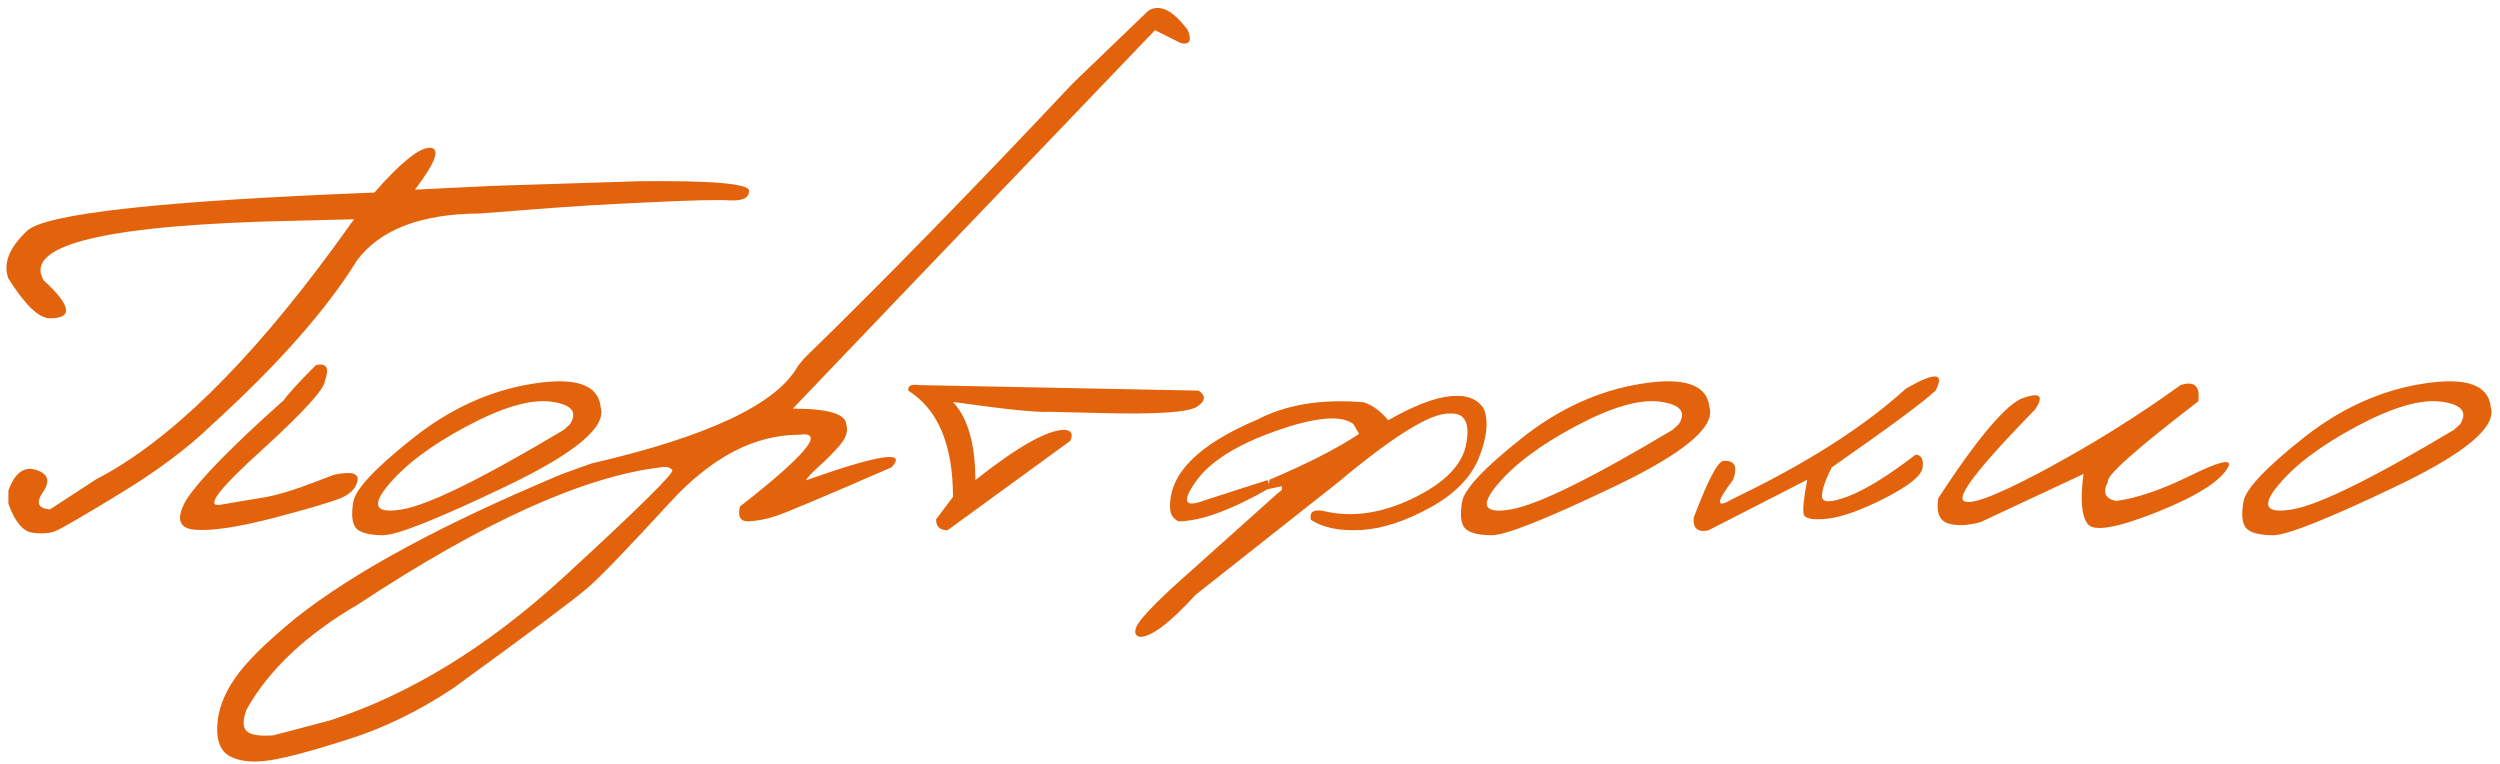 <?xml version="1.0" encoding="UTF-8"?> <svg xmlns="http://www.w3.org/2000/svg" viewBox="0 0 318.752 97.442" fill="none"><path d="M54.841 18.848C56.198 18.897 55.557 20.675 52.915 24.18L62.802 23.699L81.502 23.106C90.833 23.008 95.499 23.415 95.499 24.328C95.524 25.217 94.721 25.624 93.092 25.55C91.463 25.451 87.92 25.538 82.465 25.809C77.034 26.056 72.368 26.34 68.467 26.661L61.173 27.217C53.668 27.266 48.447 29.265 45.509 33.215C41.634 39.486 35.437 46.497 26.921 54.248C23.933 57.136 20.07 60.025 15.33 62.913C10.591 65.801 7.826 67.406 7.036 67.727C6.27 68.023 5.283 68.085 4.073 67.912C2.888 67.714 1.889 66.492 1.074 64.246V62.543C1.889 60.296 3.061 59.42 4.592 59.913C6.147 60.407 6.443 61.345 5.481 62.728C4.542 64.085 4.839 64.826 6.369 64.949L12.22 61.135C21.477 56.346 31.586 46.484 42.547 31.549L45.139 27.957L37.696 28.142C13.652 28.636 2.938 31.166 5.555 35.733C9.085 38.967 9.356 40.584 6.369 40.584C4.962 40.584 3.197 38.893 1.074 35.511C0.358 33.635 1.148 31.611 3.444 29.438C5.764 27.241 20.527 25.612 47.731 24.55C51.138 20.675 53.508 18.774 54.841 18.848ZM40.288 46.546C41.646 46.25 42.029 46.904 41.436 48.509C41.436 49.545 38.721 52.532 33.29 57.47C27.859 62.382 26.131 64.678 28.105 64.357C30.08 64.011 31.919 63.703 33.623 63.431C35.351 63.135 37.585 62.456 40.325 61.395L42.547 60.543C44.744 60.074 45.756 60.309 45.583 61.247C45.435 62.185 44.756 62.925 43.547 63.468C42.337 63.987 39.375 64.863 34.66 66.097C30.241 67.233 26.97 67.714 24.847 67.541C22.749 67.369 22.391 66.085 23.773 63.69C25.501 61.074 29.636 56.852 36.178 51.027C36.77 50.187 38.14 48.694 40.288 46.546ZM67.965 48.916C73.446 48.052 76.322 49.064 76.593 51.952C77.334 54.445 73.322 57.791 64.559 61.987C55.795 66.184 50.537 68.27 48.784 68.245C47.031 68.22 45.896 67.912 45.377 67.319C44.884 66.702 44.773 65.591 45.044 63.987C45.316 62.382 47.834 59.691 52.598 55.914C57.363 52.113 62.485 49.78 67.965 48.916ZM49.451 61.913C47.303 64.505 47.908 65.517 51.265 64.949C54.647 64.382 61.522 61 71.891 54.803L72.668 54.1C73.68 52.52 72.878 51.557 70.261 51.212C67.644 50.866 64.053 51.915 59.486 54.359C54.943 56.778 51.598 59.296 49.451 61.913ZM146.41 1.37C147.866 0.457 149.545 1.284 151.446 3.851C151.989 5.159 151.705 5.715 150.594 5.517L147.261 3.851L116.194 36.289L101.086 52.1C105.554 52.1 107.825 52.767 107.899 54.1C108.171 54.939 107.887 55.84 107.048 56.803C106.208 57.766 105.344 58.642 104.455 59.432C103.567 60.222 102.999 60.827 102.752 61.247C112.084 57.939 115.725 57.383 113.676 59.58C105.06 63.332 100.135 65.406 98.901 65.801C97.691 66.196 96.544 66.418 95.457 66.468C94.396 66.517 94.026 65.887 94.347 64.579C102.789 57.988 105.307 54.939 101.9 55.433C96.198 55.433 90.718 58.297 85.459 64.024C80.201 69.751 76.721 73.367 75.017 74.873C73.314 76.355 67.562 80.65 57.762 87.759C53.417 90.648 48.986 92.808 44.468 94.24C39.926 95.696 36.63 96.585 34.581 96.906C32.507 97.251 30.829 97.128 29.545 96.536C28.237 95.968 27.62 94.672 27.694 92.647C27.768 90.623 28.508 88.587 29.915 86.538C31.298 84.489 33.927 81.884 37.803 78.724C45.209 72.874 56.503 66.776 71.684 60.432L75.388 59.099C90.249 55.667 99.024 51.532 101.715 46.694L102.53 45.694C112.478 36.017 123.896 24.328 136.782 10.627L146.41 1.37ZM31.434 93.203C31.903 93.697 33.038 93.882 34.84 93.758L42.024 91.87C52.219 88.562 62.143 82.489 71.796 73.651C81.423 64.814 86.064 60.234 85.719 59.913C85.373 59.568 84.892 59.457 84.274 59.58C74.425 60.74 61.551 66.566 45.653 77.058C39.012 80.934 34.273 85.402 31.434 90.463C30.94 91.796 30.94 92.709 31.434 93.203ZM117.21 49.101L152.832 49.804C153.795 50.471 153.709 51.162 152.573 51.878C151.437 52.594 147.253 52.853 140.02 52.656L133.836 52.508C132.256 52.606 128.146 52.187 121.505 51.249C123.406 53.298 124.356 56.618 124.356 61.21C129.763 56.939 133.552 54.803 135.725 54.803C136.613 54.878 136.86 55.346 136.465 56.211L120.802 67.616C119.814 67.591 119.333 67.122 119.358 66.208L121.505 63.357C121.505 56.717 119.604 52.199 115.803 49.804C115.729 49.187 116.198 48.953 117.21 49.101ZM176.992 53.582C180.25 51.73 182.904 50.706 184.953 50.508C187.026 50.311 188.446 50.866 189.211 52.174C189.804 53.705 189.594 55.754 188.582 58.321C187.57 60.864 185.484 62.999 182.324 64.727C179.189 66.455 176.263 67.406 173.548 67.579C170.832 67.727 168.697 67.295 167.142 66.282C166.92 65.32 167.426 64.937 168.66 65.135C172.289 66.023 176.115 65.493 180.139 63.542C184.188 61.592 186.459 59.272 186.953 56.581C187.446 53.89 186.743 52.606 184.842 52.73C182.472 52.606 177.707 55.544 170.549 61.543L152.441 75.836C149.183 79.416 146.813 81.205 145.331 81.205C144.838 81.057 144.653 80.761 144.776 80.317C144.776 79.453 147.158 76.922 151.923 72.726L162.883 62.913L163.439 62.468V61.987L161.735 62.357L161.847 61.172C166.685 59.123 170.499 57.173 173.289 55.322L172.548 54.063C170.993 52.878 167.697 53.174 162.661 54.951C157.625 56.729 154.218 58.889 152.441 61.432C150.664 63.974 151.034 64.764 153.552 63.802L161.624 61.21L161.921 62.209C156.959 65.048 153.071 66.468 150.256 66.468C149.541 66.122 149.183 65.53 149.183 64.69C149.059 60.419 152.762 56.692 160.291 53.507C163.97 51.582 168.487 50.841 173.844 51.286C175.004 51.656 176.053 52.421 176.992 53.582ZM209.335 48.916C214.815 48.052 217.691 49.064 217.962 51.952C218.703 54.445 214.691 57.791 205.928 61.987C197.164 66.184 191.906 68.27 190.153 68.245C188.401 68.22 187.265 67.912 186.747 67.319C186.253 66.702 186.142 65.591 186.413 63.987C186.685 62.382 189.203 59.691 193.967 55.914C198.732 52.113 203.854 49.78 209.335 48.916ZM190.82 61.913C188.672 64.505 189.277 65.517 192.634 64.949C196.016 64.382 202.891 61 213.26 54.803L214.037 54.1C215.049 52.52 214.247 51.557 211.63 51.212C209.014 50.866 205.422 51.915 200.855 54.359C196.312 56.778 192.968 59.296 190.82 61.913ZM243.01 49.545C246.738 47.398 247.997 47.484 246.787 49.804C245.331 51.187 240.925 54.445 233.568 59.58C232.729 61.185 232.309 62.419 232.309 63.283C232.309 64.123 233.42 64.123 235.642 63.283C237.888 62.419 240.764 60.642 244.269 57.951C245.01 58.05 245.294 58.617 245.121 59.654C244.973 60.666 243.381 61.95 240.344 63.505C237.333 65.036 234.889 65.912 233.013 66.134C231.161 66.332 230.149 66.147 229.976 65.579C229.828 64.986 229.976 63.518 230.42 61.172L217.83 67.616C216.473 67.912 215.843 67.381 215.942 66.023C217.719 61.308 218.978 58.889 219.719 58.766C221.176 58.667 221.595 59.469 220.978 61.172C218.732 64.11 218.732 64.912 220.978 63.579C230.26 59.136 237.604 54.458 243.01 49.545ZM278.019 49.101C279.797 48.533 280.549 49.224 280.279 51.174C272.331 57.272 268.491 60.691 268.763 61.432C268.046 62.765 268.391 63.579 269.8 63.876C272.416 63.53 275.538 62.468 279.168 60.691C282.82 58.889 284.486 58.457 284.166 59.395C283.302 61.222 280.292 63.172 275.131 65.246C269.997 67.295 267.022 67.825 266.208 66.838C265.393 65.851 265.209 63.715 265.651 60.432L252.506 66.579C250.877 67.023 249.495 67.073 248.359 66.727C247.248 66.357 246.841 65.283 247.137 63.505C252.246 55.704 255.863 51.446 257.987 50.73C260.11 49.99 260.615 50.471 259.506 52.174C252.938 58.889 249.853 62.728 250.248 63.69C250.667 64.653 254.037 63.456 260.357 60.099C266.675 56.717 272.563 53.051 278.019 49.101ZM308.955 48.916C314.435 48.052 317.311 49.064 317.583 51.952C318.325 54.445 314.313 57.791 305.55 61.987C296.784 66.184 291.526 68.27 289.775 68.245C288.021 68.22 286.887 67.912 286.367 67.319C285.873 66.702 285.763 65.591 286.035 63.987C286.305 62.382 288.823 59.691 293.589 55.914C298.353 52.113 303.474 49.78 308.955 48.916ZM290.441 61.913C288.293 64.505 288.898 65.517 292.255 64.949C295.637 64.382 302.512 61 312.882 54.803L313.658 54.1C314.67 52.52 313.868 51.557 311.25 51.212C308.635 50.866 305.043 51.915 300.476 54.359C295.932 56.778 292.587 59.296 290.441 61.913Z" fill="#E3630D"></path></svg> 